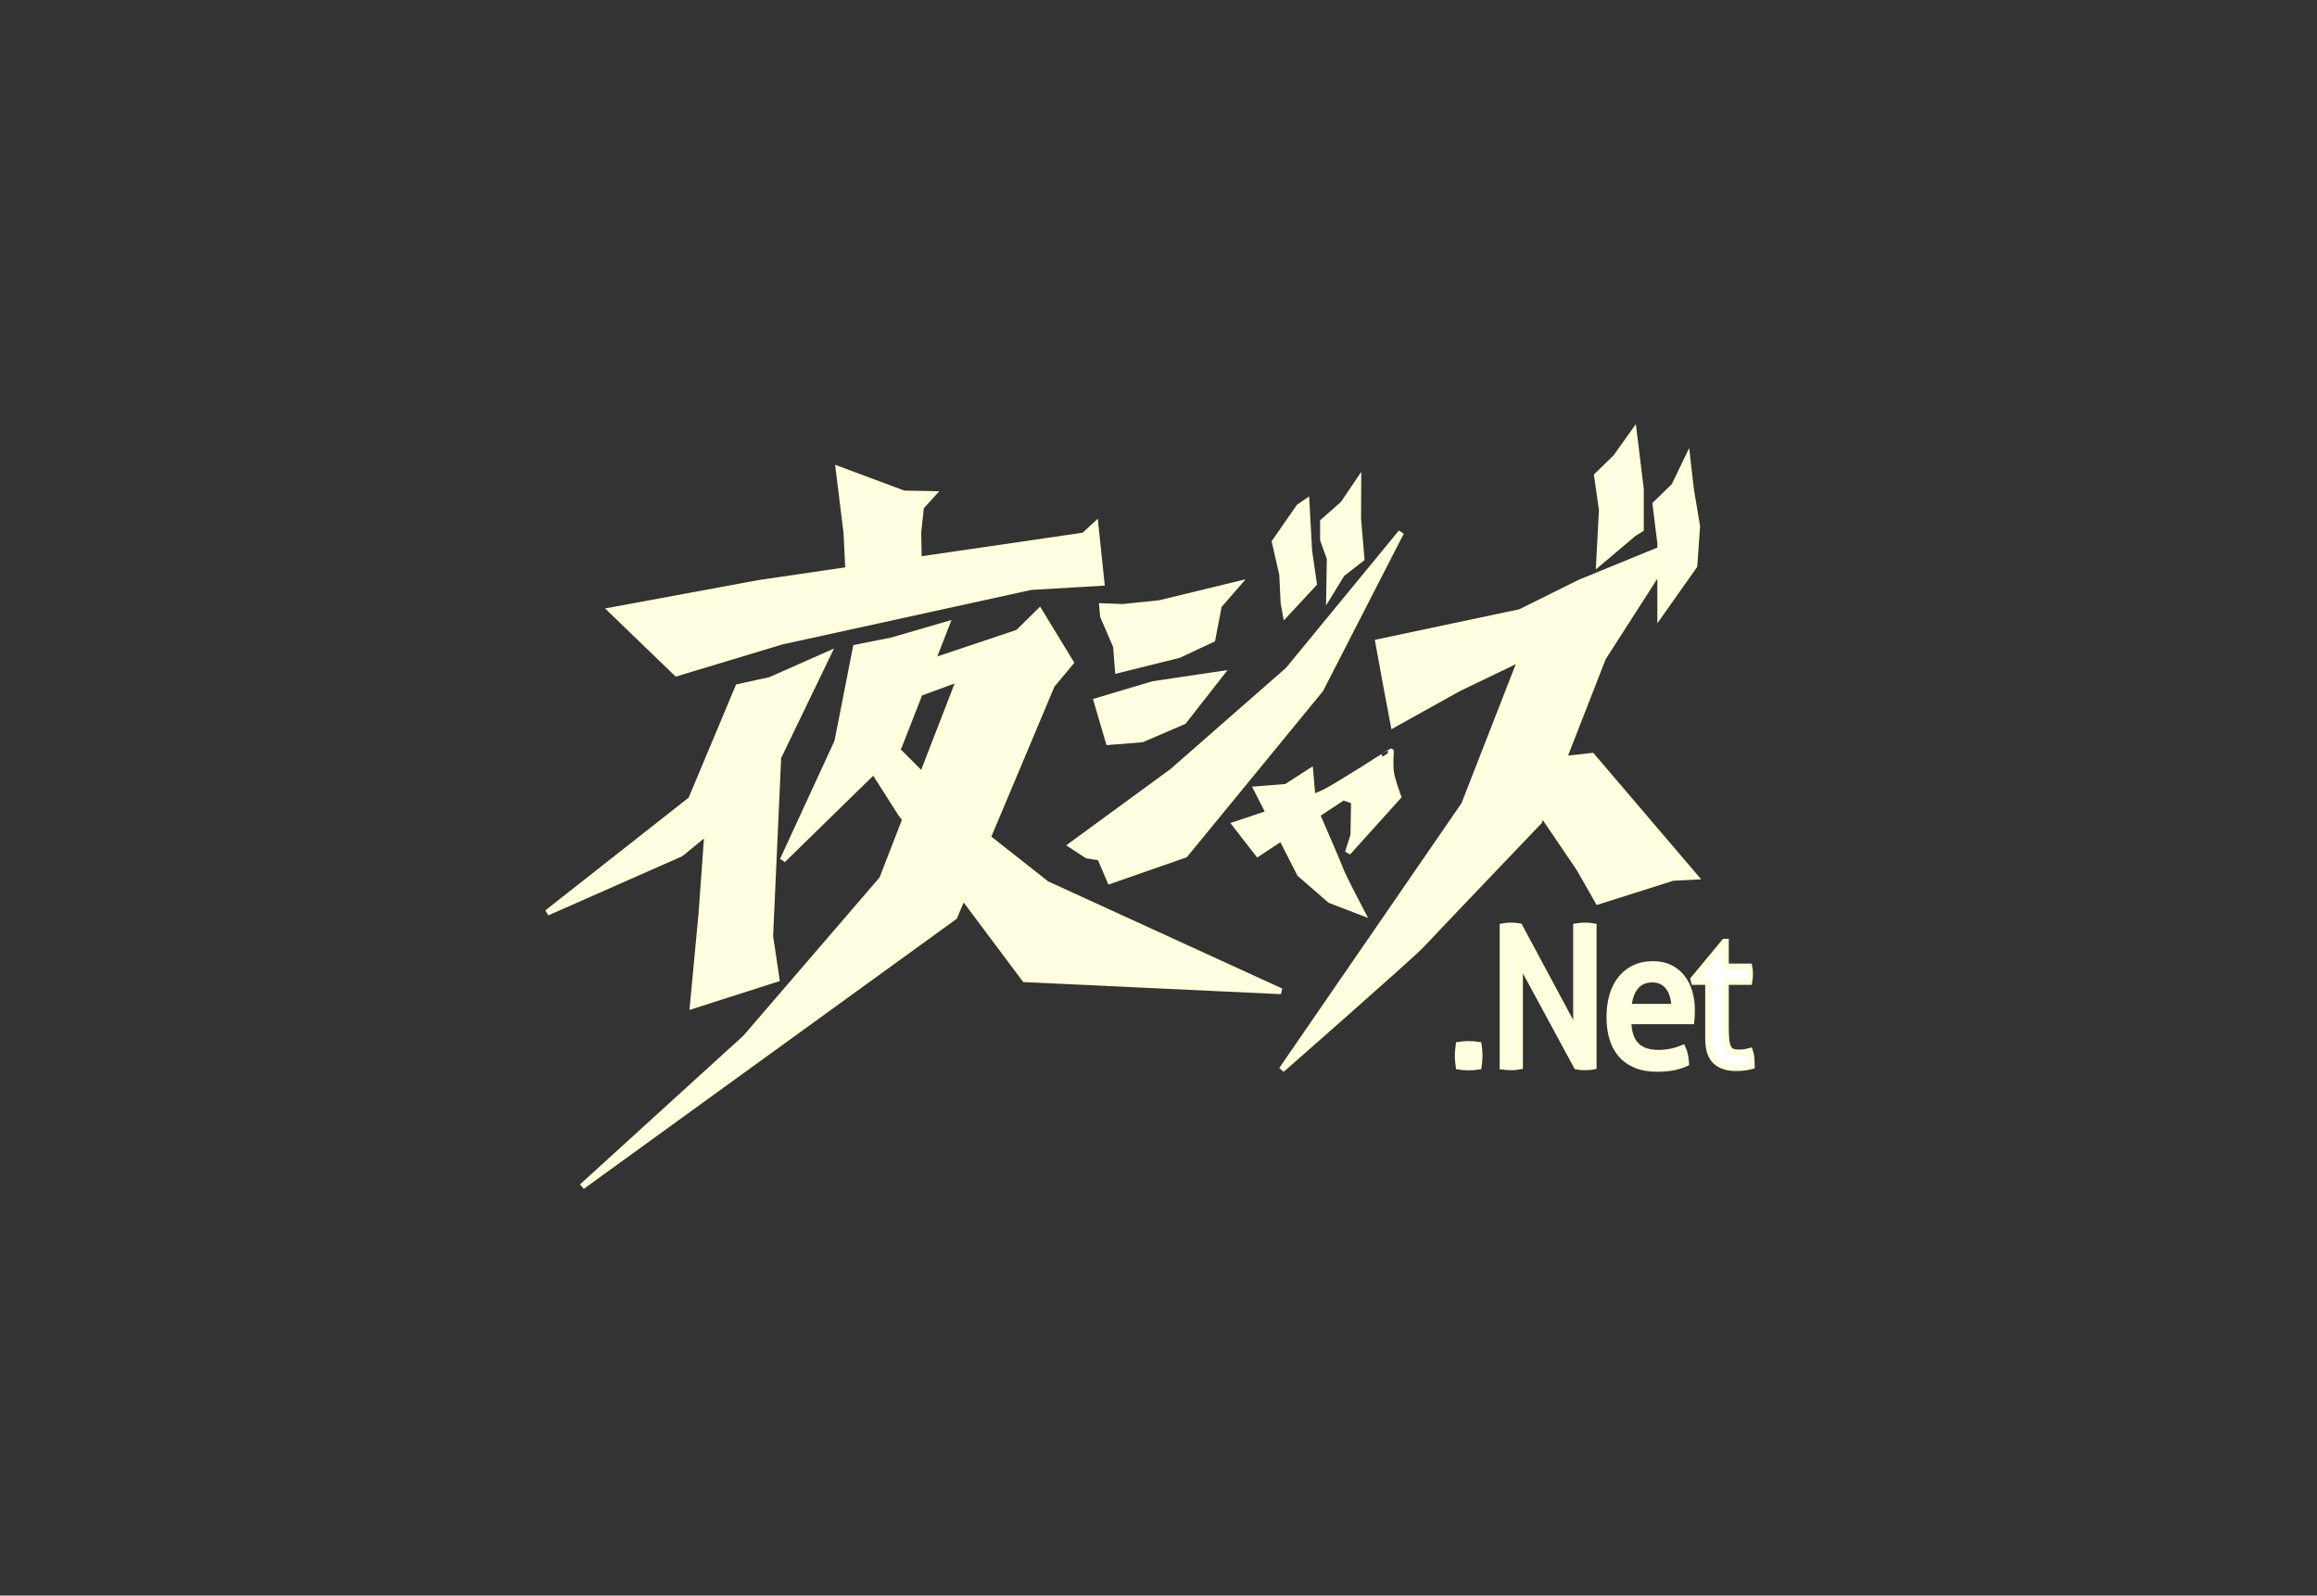 <?xml version="1.0" encoding="utf-8"?>

<!DOCTYPE svg PUBLIC "-//W3C//DTD SVG 1.0//EN"    "http://www.w3.org/TR/2001/REC-SVG-20010904/DTD/svg10.dtd">
<svg xmlns="http://www.w3.org/2000/svg" xmlns:xlink="http://www.w3.org/1999/xlink" xmlns:a="http://ns.adobe.com/AdobeSVGViewerExtensions/3.0/"
	 width="100%" height="100%" viewBox="0 0 395 272" style="overflow:visible;enable-background:new 0 0 395 272;" xml:space="preserve">

	<rect x="0" y="0" width="395" height="272" fill="#333333" stroke="none"/>

	<style type="text/css">
	<![CDATA[
		#path1{stroke:#FFFFdb;}
		#path2{fill:#FFFFE3;}

	]]>
	</style>
	<filter id="bokasi1" filterUnits="userSpaceOnUse" x="0" y="0" width="100%" height="100%">
		<feGaussianBlur  in="SourceGraphic" stdDeviation="10"></feGaussianBlur>
	</filter>
	<filter id="bokasi2" filterUnits="userSpaceOnUse" x="0" y="0" width="100%" height="100%">
		<feGaussianBlur  in="SourceGraphic" stdDeviation="4"></feGaussianBlur>
	</filter>
	<filter id="bokasi3" filterUnits="userSpaceOnUse" x="0" y="0" width="100%" height="100%">
		<feGaussianBlur  in="SourceGraphic" stdDeviation="7"></feGaussianBlur>
	</filter>

<animate 
xlink:href="#path1" 
attributeName="stroke-width" 
dur="3s" 
values="10; 6; 10"
keyTimes="0; .05; 1" 
repeatCount="indefinite"
 />
<animate 
xlink:href="#path1" 
attributeName="filter" 
dur="7s" 
values="url(#bokasi1); url(#bokasi2); url(#bokasi3); url(#bokasi1)"
keyTimes="0; 0.95; 0.97; 1" 
repeatCount="indefinite"
 />	
<animate 
xlink:href="#path1" 
attributeName="stroke-opacity" 
dur="12.6s" 
values="1; 0.4; 0; 1"
keyTimes="0; 0.3; 0.8; 1" 
repeatCount="indefinite"
 />
 <animate 
xlink:href="#path1" 
attributeName="stroke-opacity" 
dur="2s" 
values="0; 0.4; 0"
keyTimes="0; 0.6; 1" 
repeatCount="indefinite" 
additive="sum"
 />


<animate 
xlink:href="#path2" 
attributeName="fill-opacity" 
dur="8.3s" 
values="1; 0.4; 0.6; 1"
keyTimes="0; 0.5; 0.8; 1" 
repeatCount="indefinite"
 />

<g id="path2">
			<path d="M190.58,114.251l10.424-2.597l5.682-2.669l1.105-5.742l3.164-3.64l-13.27,3.222l-6.319,0.647l-3.473-0.132
				l0.159,1.729l2.207,5.093L190.58,114.251z"/>
			<path d="M189.001,126.495l5.686-0.457l7.105-3.056l6.314-8.07l-11.527,1.71l-9.633,2.874L189.001,126.495z"/>
			<path d="M219.603,114.195l-19.746,17.298l-17.211,12.59l2.683,1.755l2.211,0.356l1.698,3.978l12.792-4.461
				l23.099-28.173l13.737-26.78L219.603,114.195z"/>
			<path d="M219.169,104.699l4.828-5.198l-0.809-5.593l-0.459-8.37l-1.265,0.872l-4.142,5.965l1.267,5.569l0.229,4.816
				L219.169,104.699z"/>
			<path d="M228.998,85.869l-3.447,3.054v3.104l1.146,3.16l-0.107,6.216l2.184-3.562l3.334-2.592l-0.578-6.87
				l0.029-6.295L228.998,85.869z"/>
			<path d="M225.921,135.011c-0.467,0.242-1.229,0.567-2.16,0.933l-0.385-4.444l-4.104,2.648l-5.039,0.399l2.082,4.081
				c-3.111,1.067-5.736,1.926-5.736,1.926l3.855,4.963l4.041-2.664l3.125,6.129l5.164,4.486l5.405,2.074
				c0,0-3.213-6.094-3.612-7.227c-0.298-0.854-2.818-6.67-4.029-9.456l4.453-2.938l1.848,0.638l-0.096,5.807l-0.938,2.955l8.58-9.51
				c0,0-1.164-3.108-1.274-4.428c-0.115-1.322,0.014-3.272,0.014-3.272S228.632,133.597,225.921,135.011z"/>
			<path d="M266.558,129.389l6.732-17.246l9.752-15.196v7.733l5.809-8.219l0.478-6.73l-1.068-6.381l-0.59-5.198
				l-2.256,4.679l-3.199,3.118l0.828,6.66v1.073l-13.733,5.626l-10.134,5.032l-24.219,5.123l1.344,7.381l1.265,6.694l11.051-6.153
				l10.711-5.157l-9.721,24.912L218.5,182.347c0,0,22.105-19.377,23.842-21.252c1.74-1.879,20.061-21.054,20.061-21.054l0.504-1.293
				l6.363,9.386l3.158,5.551l12.752-4.037l3.791-0.197l-17.566-20.595L266.558,129.389z"/>
			<path d="M272.611,95.945l5.93-5.006l1.188-0.731v-6.84l-1.188-9.73l-3.082,4.321l-3.203,3.119l0.832,5.855
				L272.611,95.945z"/>
			<path d="M120.589,141.825l-0.997,13.854l-1.484,15.784l14.278-4.573l-1.088-7.289l1.38-30.508l8.461-17.527
				l-9.825,4.348l-5.467,1.202l-8.034,19.171l-24.536,19.302l22.769-10.054L120.589,141.825z"/>
			<path d="M168.396,142.78l10.936-25.993l3.213-3.847l-5.324-8.731l-3.675,3.614l-14.61,4.896l2.443-6.264
				l-9.306,2.708l-6.175,1.229l-3.153,16.045l-9.302,20.175l15.514-15.163l4.583,7.194l0.779,1.041l-3.929,10.15l-23.284,27.053
				l-27.883,25.383l63.484-45.974l1.457-3.45l10.537,14.082l43.69,2.049l-39.954-18.289L168.396,142.78z M152.803,127.69
				l0.461-0.455l3.544-9.077l6.795-2.486l-6.371,16.467L152.803,127.69z"/>
			<path d="M133.212,109.386l42.531-9.317l12.046-0.71l-1.033-9.887l-1.957,1.811l-28.167,4.114l-0.082-4.626
				l0.462-4.345l2-2.202l-4.944-0.097l-11.102-4.14l1.339,10.854l0.306,6.312l-15.023,2.195l-25.392,4.69l11.136,10.746
				L133.212,109.386z"/>
			<path d="M248.671,181.831c-0.043-0.312-0.076-0.616-0.104-0.915c-0.035-0.297-0.049-0.604-0.049-0.912
				c0-0.312,0.014-0.626,0.049-0.948c0.027-0.32,0.062-0.639,0.104-0.945c0.289-0.049,0.566-0.077,0.848-0.102
				c0.273-0.024,0.56-0.033,0.846-0.033c0.289,0,0.572,0.009,0.861,0.033c0.289,0.022,0.576,0.053,0.859,0.102
				c0.045,0.309,0.078,0.621,0.109,0.928c0.029,0.312,0.043,0.62,0.043,0.934c0,0.309-0.014,0.621-0.043,0.93
				c-0.031,0.312-0.064,0.619-0.109,0.934c-0.283,0.042-0.566,0.076-0.846,0.096c-0.275,0.023-0.559,0.033-0.848,0.033
				c-0.283,0-0.572-0.01-0.861-0.033C249.242,181.908,248.96,181.873,248.671,181.831z"/>
			<path d="M256.169,181.808c0.201,0.047,0.434,0.08,0.691,0.101c0.256,0.024,0.516,0.034,0.783,0.034
				c0.245,0,0.495-0.01,0.754-0.034c0.256-0.021,0.496-0.054,0.725-0.101v-17.851l9.664,17.851c0.227,0.049,0.467,0.082,0.723,0.102
				c0.256,0.023,0.496,0.034,0.723,0.034c0.228,0,0.467-0.011,0.726-0.034c0.256-0.02,0.496-0.053,0.723-0.102v-23.898
				c-0.227-0.044-0.463-0.077-0.706-0.098c-0.246-0.023-0.482-0.034-0.707-0.034c-0.271,0-0.533,0.011-0.804,0.034
				c-0.265,0.021-0.521,0.054-0.771,0.098v17.95l-9.633-17.95c-0.227-0.044-0.467-0.077-0.721-0.098
				c-0.262-0.023-0.502-0.034-0.729-0.034c-0.228,0-0.467,0.011-0.721,0.034c-0.257,0.021-0.496,0.054-0.724,0.098v23.898H256.169z"
				/>
			<path d="M277.603,174.093c0.039,1.86,0.486,3.229,1.338,4.09c0.853,0.864,2.105,1.297,3.771,1.297
				c1.457,0,2.842-0.277,4.155-0.832c0.162,0.332,0.298,0.736,0.396,1.213c0.107,0.479,0.164,0.947,0.189,1.414
				c-0.68,0.312-1.424,0.544-2.23,0.697c-0.812,0.156-1.713,0.234-2.693,0.234c-1.438,0-2.67-0.218-3.692-0.648
				c-1.028-0.434-1.875-1.043-2.539-1.826c-0.668-0.791-1.153-1.717-1.463-2.795c-0.308-1.072-0.459-2.256-0.459-3.539
				c0-1.267,0.146-2.443,0.44-3.539c0.297-1.098,0.756-2.051,1.369-2.857c0.615-0.812,1.392-1.455,2.322-1.931
				c0.938-0.476,2.039-0.714,3.311-0.714c1.09,0,2.043,0.199,2.865,0.599c0.816,0.399,1.506,0.944,2.06,1.644
				c0.559,0.701,0.977,1.528,1.266,2.494c0.287,0.967,0.429,2.012,0.429,3.144c0,0.312-0.011,0.639-0.028,0.979
				c-0.021,0.347-0.038,0.636-0.062,0.88h-10.742v-0.002H277.603z M285.417,171.636c0-0.619-0.078-1.217-0.23-1.777
				c-0.154-0.567-0.381-1.059-0.68-1.482c-0.293-0.418-0.672-0.759-1.135-1.01c-0.461-0.26-1.01-0.385-1.648-0.385
				c-1.25,0-2.211,0.408-2.875,1.229c-0.67,0.817-1.072,1.964-1.219,3.425H285.417z"/>
			<path fill="#ffffff" d="M291.203,167.396h-2.404l-0.121-0.467l5.295-6.384h0.246v4.224h4c0.084,0.375,0.121,0.797,0.121,1.261
				c0,0.245-0.01,0.479-0.029,0.702c-0.02,0.221-0.053,0.44-0.092,0.664h-4v7.773c0,0.934,0.033,1.676,0.105,2.229
				c0.07,0.558,0.195,0.979,0.369,1.279c0.174,0.303,0.41,0.5,0.707,0.601c0.299,0.102,0.674,0.149,1.125,0.149
				c0.348,0,0.68-0.029,0.985-0.082c0.308-0.059,0.582-0.119,0.828-0.184c0.144,0.439,0.229,0.895,0.265,1.359
				c0.028,0.468,0.043,0.875,0.043,1.23c-0.408,0.109-0.843,0.192-1.289,0.25c-0.451,0.053-0.938,0.081-1.445,0.081
				c-1.479,0-2.633-0.39-3.465-1.163s-1.244-2.062-1.244-3.857V167.396z"/>
				
</g>
<use x="0" y="0" xlink:href="#path2" id="path1" />

</svg>
